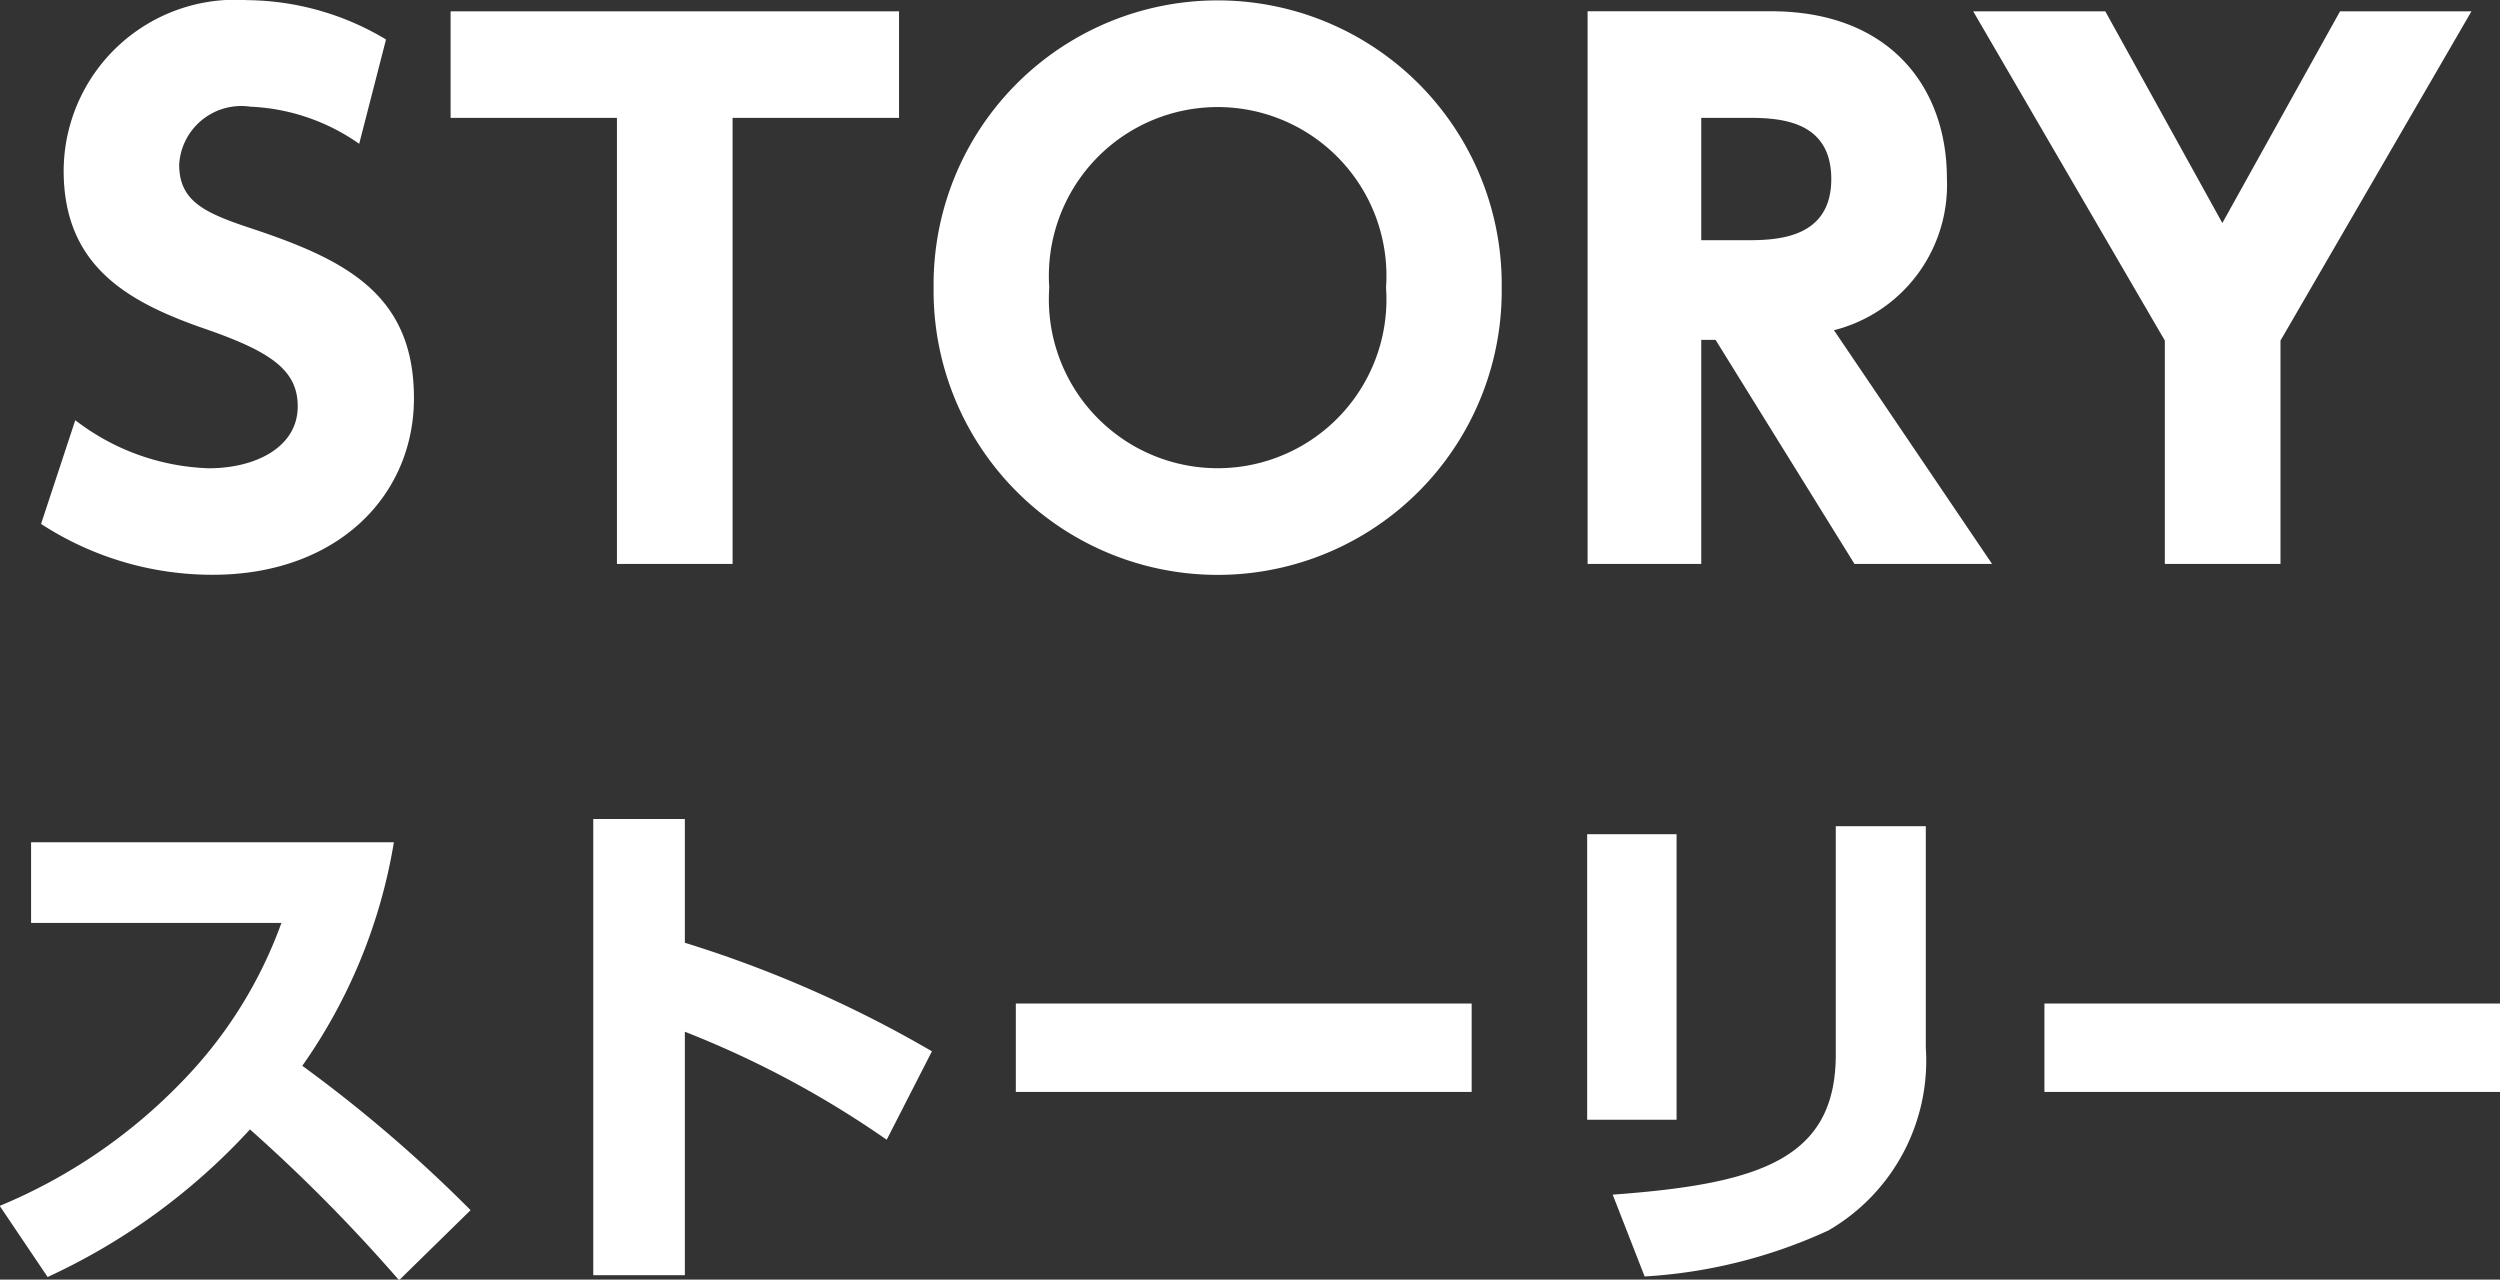 <svg xmlns="http://www.w3.org/2000/svg" width="69.906" height="35.781"><rect width="100%" height="100%" fill="#333333" stroke="none"/><path data-name="img/nav/story.svg" d="M10.794 1.104a7.658 7.658 0 00-3.885-1.1A4.8 4.8 0 001.78 4.771c0 2.691 1.818 3.691 4 4.44 1.818.634 2.545 1.153 2.545 2.153 0 1.134-1.167 1.73-2.488 1.73a6.446 6.446 0 01-3.732-1.344l-.957 2.9a8.775 8.775 0 004.8 1.422c3.464 0 5.627-2.191 5.627-4.94 0-2.922-1.933-3.883-4.613-4.767-1.263-.423-1.952-.75-1.952-1.768a1.74 1.74 0 011.991-1.614 5.713 5.713 0 013.043 1.038zm9.694 2.191h4.651V.316H12.6v2.979h4.651v12.474h3.234V3.295zm5.618 4.748a7.943 7.943 0 1015.885 0 7.943 7.943 0 10-15.885 0zm3.234 0a4.72 4.72 0 119.417 0 4.72 4.72 0 11-9.417 0zM44.393.316v15.453h3.178V9.503h.4l3.885 6.266h3.847l-4.421-6.535a4.192 4.192 0 003.158-4.248c0-2.537-1.589-4.671-4.919-4.671h-5.13zm4.422 2.979c.861 0 2.392.019 2.392 1.711 0 1.711-1.608 1.711-2.411 1.711h-1.225V3.295h1.244zm11.719 12.474h3.234V9.523l5.34-9.207h-3.675l-3.291 5.92-3.273-5.92h-3.694l5.359 9.207v6.247zM.869 23.55v2.258h7a12.373 12.373 0 01-2.755 4.411 15.111 15.111 0 01-5.122 3.5l1.34 1.989a17.736 17.736 0 005.658-4.127 45.88 45.88 0 014.169 4.217l2-1.959a39.283 39.283 0 00-4.706-4.037 15.116 15.116 0 002.561-6.25H.869zm25.19 5.847a33.171 33.171 0 00-6.909-3.035v-3.46h-2.561v12.756h2.561V28.85a27.235 27.235 0 015.644 3.02zm2.346-1.331v2.467h12.746v-2.472H28.405zm18.476-4.74h-2.5v7.985h2.5v-7.99zm6.969-.224h-2.517v6.385c0 2.931-2.144 3.619-6.238 3.918l.893 2.288a14.253 14.253 0 005.137-1.286 5.486 5.486 0 002.725-5.114v-6.196zm3.317 4.965v2.467h12.745v-2.473H57.167z" fill="#fff" fill-rule="evenodd"/></svg>